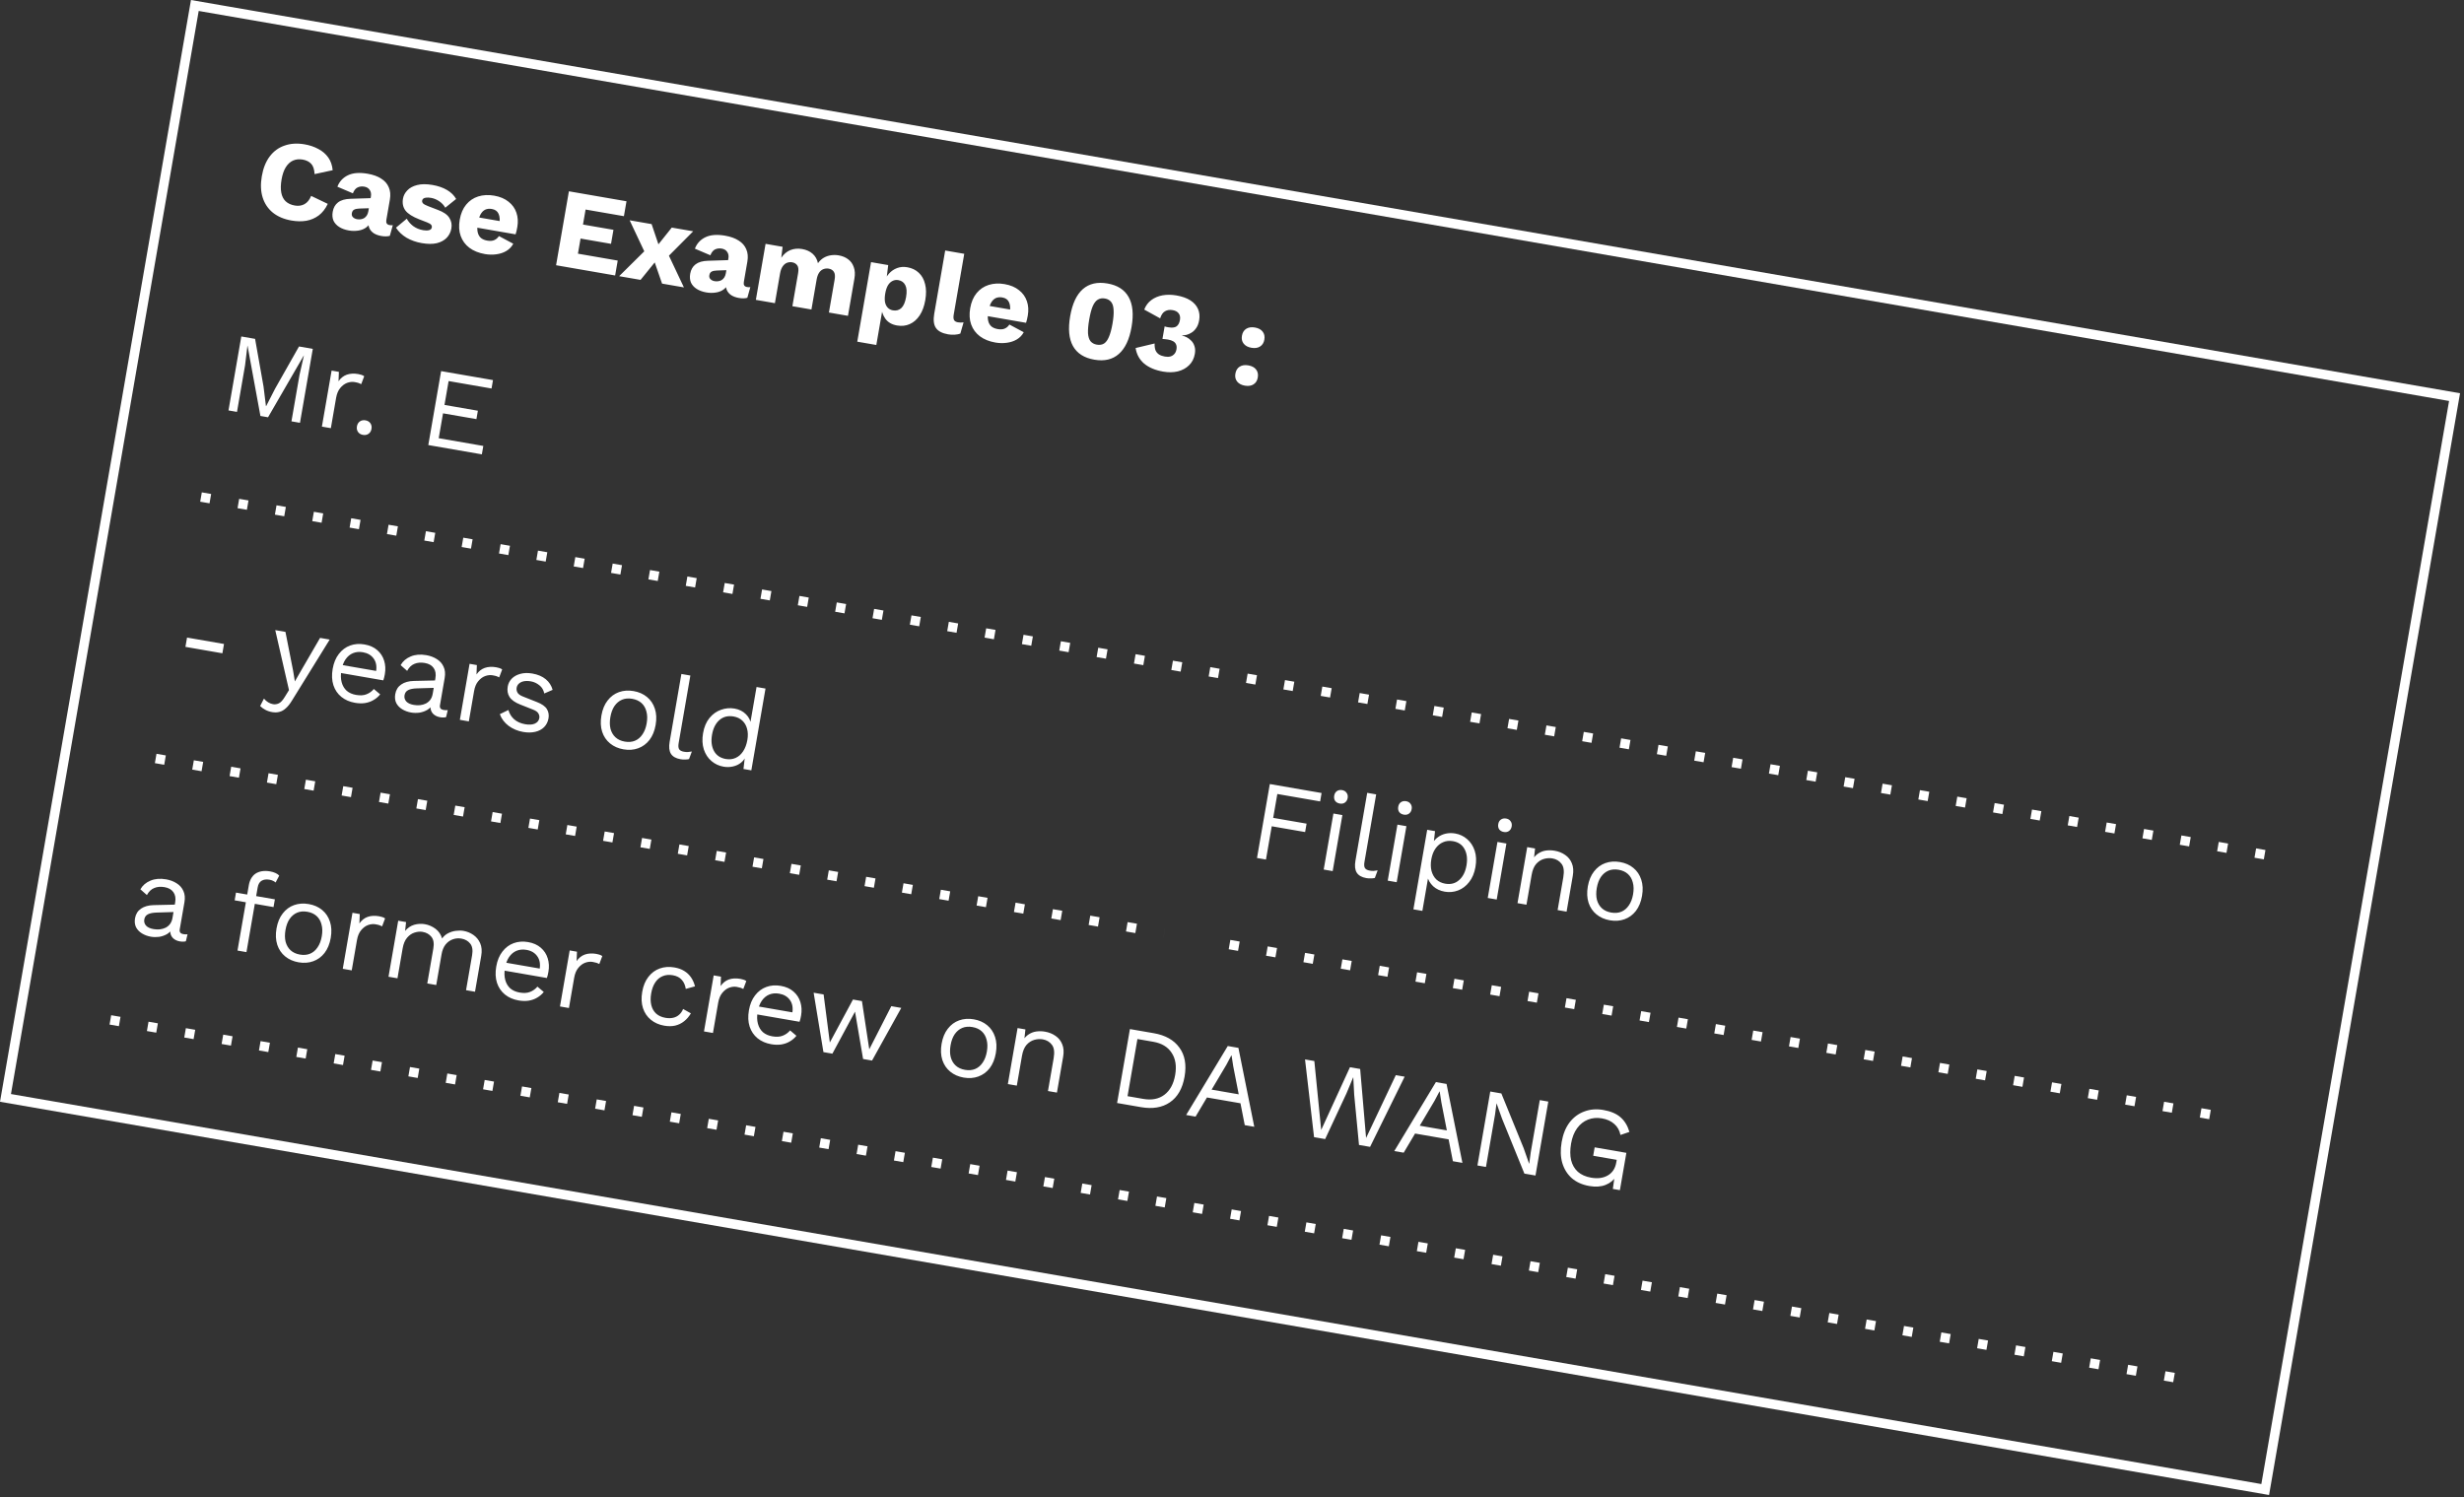 <svg width="260" height="158" viewBox="0 0 260 158" fill="none" xmlns="http://www.w3.org/2000/svg">
<rect x="0" y="0" width="260" height="158" fill="#333333" stroke="none"/>
<path d="M34.586 21.513C34.342 22.031 34.024 22.438 33.631 22.736C33.24 23.025 32.802 23.213 32.316 23.299C31.831 23.378 31.313 23.369 30.761 23.273C29.973 23.137 29.319 22.861 28.798 22.446C28.278 22.023 27.917 21.485 27.713 20.833C27.51 20.181 27.481 19.433 27.627 18.589C27.773 17.746 28.052 17.051 28.463 16.506C28.875 15.96 29.395 15.579 30.025 15.364C30.657 15.14 31.363 15.096 32.143 15.231C32.687 15.325 33.174 15.491 33.604 15.728C34.035 15.957 34.381 16.256 34.642 16.626C34.902 16.996 35.056 17.441 35.104 17.961L33.194 18.373C33.168 17.865 33.045 17.499 32.824 17.274C32.611 17.05 32.316 16.905 31.937 16.84C31.567 16.776 31.228 16.81 30.921 16.944C30.621 17.078 30.365 17.314 30.153 17.651C29.949 17.981 29.801 18.414 29.708 18.95C29.617 19.478 29.607 19.935 29.678 20.321C29.749 20.707 29.903 21.014 30.139 21.241C30.384 21.47 30.707 21.62 31.109 21.689C31.487 21.755 31.824 21.708 32.12 21.548C32.425 21.382 32.662 21.09 32.832 20.673L34.586 21.513ZM39.137 20.743C39.184 20.467 39.143 20.236 39.013 20.051C38.892 19.86 38.701 19.741 38.441 19.696C38.181 19.651 37.945 19.679 37.732 19.781C37.529 19.875 37.363 20.082 37.235 20.401L35.602 19.704C35.811 19.155 36.181 18.753 36.713 18.496C37.244 18.239 37.94 18.185 38.799 18.334C39.374 18.433 39.848 18.605 40.22 18.848C40.601 19.084 40.869 19.39 41.023 19.766C41.186 20.136 41.226 20.565 41.141 21.053L40.766 23.217C40.713 23.525 40.824 23.702 41.1 23.75C41.242 23.775 41.359 23.779 41.451 23.762L41.134 24.889C40.878 24.958 40.581 24.963 40.242 24.904C39.935 24.851 39.671 24.757 39.451 24.621C39.232 24.478 39.073 24.296 38.973 24.076C38.874 23.847 38.852 23.58 38.905 23.272L38.917 23.201L39.156 23.157C39.098 23.496 38.946 23.762 38.702 23.956C38.465 24.15 38.175 24.274 37.833 24.329C37.499 24.384 37.158 24.382 36.811 24.322C36.409 24.252 36.069 24.128 35.792 23.95C35.514 23.772 35.313 23.551 35.188 23.286C35.073 23.014 35.046 22.701 35.108 22.346C35.181 21.92 35.368 21.591 35.668 21.359C35.978 21.121 36.418 20.994 36.989 20.979L39.303 20.905L39.107 21.968L37.931 22.007C37.686 22.014 37.497 22.054 37.362 22.128C37.236 22.195 37.158 22.32 37.127 22.501C37.097 22.675 37.137 22.816 37.248 22.924C37.359 23.033 37.502 23.102 37.675 23.132C37.809 23.155 37.939 23.157 38.064 23.139C38.197 23.121 38.317 23.081 38.425 23.018C38.535 22.948 38.628 22.855 38.705 22.738C38.782 22.622 38.836 22.477 38.866 22.303L39.137 20.743ZM44.498 25.654C43.907 25.552 43.371 25.362 42.892 25.084C42.421 24.799 42.052 24.447 41.784 24.027L42.922 23.079C43.076 23.366 43.299 23.624 43.592 23.853C43.894 24.076 44.247 24.222 44.649 24.292C44.893 24.334 45.1 24.334 45.27 24.29C45.44 24.247 45.538 24.15 45.564 24C45.583 23.89 45.559 23.796 45.491 23.72C45.424 23.635 45.277 23.548 45.048 23.46L44.25 23.151C43.535 22.873 43.045 22.561 42.78 22.214C42.525 21.862 42.438 21.445 42.522 20.964C42.578 20.641 42.73 20.35 42.977 20.093C43.226 19.828 43.571 19.64 44.013 19.529C44.455 19.411 44.996 19.408 45.634 19.518C46.233 19.622 46.746 19.8 47.174 20.053C47.601 20.306 47.92 20.621 48.13 20.998L46.984 21.92C46.836 21.651 46.623 21.423 46.347 21.237C46.071 21.051 45.783 20.932 45.483 20.881C45.294 20.848 45.129 20.839 44.989 20.856C44.857 20.865 44.754 20.896 44.68 20.948C44.606 21 44.561 21.074 44.544 21.168C44.527 21.271 44.558 21.37 44.639 21.465C44.729 21.554 44.904 21.649 45.162 21.75L46.201 22.15C46.789 22.365 47.192 22.642 47.409 22.98C47.627 23.318 47.7 23.692 47.629 24.102C47.562 24.488 47.399 24.817 47.141 25.089C46.883 25.361 46.533 25.552 46.092 25.663C45.652 25.765 45.12 25.762 44.498 25.654ZM51.169 26.811C50.515 26.697 49.969 26.477 49.53 26.149C49.1 25.823 48.794 25.408 48.613 24.906C48.432 24.404 48.398 23.83 48.51 23.183C48.622 22.537 48.848 22.008 49.187 21.596C49.526 21.183 49.95 20.895 50.457 20.732C50.972 20.569 51.534 20.541 52.141 20.646C52.763 20.754 53.27 20.968 53.661 21.287C54.062 21.6 54.34 21.989 54.494 22.454C54.651 22.912 54.681 23.413 54.587 23.956C54.563 24.098 54.534 24.239 54.502 24.38C54.469 24.521 54.437 24.637 54.405 24.729L49.722 23.917L49.909 22.841L53.704 23.499L52.683 23.7C52.765 23.227 52.741 22.849 52.611 22.567C52.49 22.286 52.251 22.114 51.897 22.053C51.645 22.009 51.417 22.031 51.216 22.118C51.022 22.206 50.856 22.368 50.717 22.604C50.587 22.841 50.488 23.157 50.419 23.551C50.352 23.937 50.349 24.261 50.409 24.523C50.471 24.777 50.586 24.976 50.756 25.119C50.928 25.255 51.147 25.345 51.415 25.392C51.715 25.444 51.962 25.426 52.156 25.337C52.357 25.251 52.52 25.108 52.644 24.911L54.16 25.721C53.99 26.041 53.747 26.295 53.431 26.484C53.123 26.666 52.77 26.784 52.371 26.836C51.98 26.89 51.579 26.882 51.169 26.811ZM58.677 27.99L60.03 20.187L66.107 21.24L65.835 22.812L61.791 22.112L61.516 23.696L64.732 24.253L64.476 25.731L61.26 25.174L60.983 26.77L65.181 27.498L64.908 29.07L58.677 27.99ZM68.757 23.648L69.739 26.558L70.411 26.614L72.166 30.328L69.861 29.929L68.838 26.975L68.141 26.854L66.44 23.246L68.757 23.648ZM73.144 24.408L70.356 27.213L69.619 27.037L67.591 29.535L65.332 29.144L68.287 26.221L68.956 26.435L70.885 24.017L73.144 24.408ZM76.859 27.281C76.907 27.005 76.866 26.775 76.736 26.59C76.614 26.398 76.424 26.28 76.164 26.235C75.904 26.19 75.667 26.218 75.455 26.319C75.252 26.414 75.086 26.62 74.958 26.939L73.325 26.242C73.534 25.694 73.904 25.291 74.435 25.034C74.967 24.777 75.662 24.723 76.522 24.872C77.097 24.972 77.571 25.143 77.943 25.386C78.324 25.623 78.592 25.929 78.746 26.305C78.909 26.674 78.948 27.103 78.864 27.592L78.489 29.756C78.435 30.063 78.547 30.241 78.823 30.288C78.964 30.313 79.081 30.317 79.174 30.301L78.857 31.427C78.601 31.496 78.304 31.502 77.965 31.443C77.657 31.39 77.394 31.295 77.174 31.16C76.955 31.016 76.796 30.834 76.696 30.614C76.597 30.386 76.575 30.118 76.628 29.811L76.64 29.74L76.879 29.696C76.82 30.035 76.669 30.301 76.424 30.494C76.188 30.688 75.898 30.813 75.556 30.867C75.221 30.923 74.881 30.921 74.534 30.86C74.132 30.791 73.792 30.667 73.514 30.489C73.237 30.311 73.035 30.089 72.911 29.824C72.796 29.552 72.769 29.239 72.83 28.884C72.904 28.459 73.091 28.13 73.391 27.898C73.7 27.659 74.14 27.532 74.711 27.518L77.026 27.444L76.83 28.506L75.654 28.546C75.409 28.552 75.219 28.592 75.085 28.666C74.959 28.734 74.881 28.858 74.849 29.04C74.819 29.213 74.86 29.354 74.971 29.462C75.082 29.571 75.224 29.64 75.398 29.671C75.532 29.694 75.661 29.696 75.786 29.677C75.919 29.659 76.04 29.619 76.148 29.557C76.258 29.487 76.351 29.393 76.428 29.277C76.505 29.16 76.559 29.015 76.589 28.842L76.859 27.281ZM79.758 31.644L80.783 25.732L82.58 26.044L82.44 27.201C82.702 26.816 83.02 26.546 83.396 26.392C83.78 26.24 84.197 26.202 84.646 26.28C85.087 26.357 85.453 26.521 85.742 26.774C86.031 27.027 86.22 27.361 86.311 27.774C86.482 27.536 86.681 27.347 86.909 27.208C87.144 27.07 87.399 26.98 87.674 26.939C87.949 26.897 88.225 26.9 88.5 26.948C88.894 27.017 89.228 27.155 89.5 27.365C89.773 27.567 89.97 27.84 90.088 28.186C90.216 28.524 90.24 28.926 90.159 29.391L89.477 33.329L87.467 32.98L88.07 29.504C88.135 29.126 88.106 28.849 87.982 28.673C87.866 28.499 87.686 28.39 87.442 28.348C87.245 28.314 87.055 28.334 86.871 28.407C86.697 28.475 86.55 28.599 86.429 28.781C86.308 28.963 86.222 29.204 86.17 29.504L85.623 32.661L83.612 32.312L84.215 28.836C84.281 28.458 84.251 28.181 84.128 28.005C84.004 27.829 83.824 27.721 83.587 27.68C83.406 27.648 83.224 27.666 83.042 27.732C82.868 27.799 82.716 27.927 82.586 28.115C82.457 28.296 82.365 28.548 82.309 28.871L81.768 31.992L79.758 31.644ZM90.459 36.056L91.913 27.662L93.723 27.975L93.458 30.134L93.265 29.844C93.388 29.46 93.57 29.134 93.811 28.867C94.053 28.601 94.338 28.407 94.668 28.285C94.997 28.163 95.355 28.136 95.741 28.203C96.23 28.288 96.635 28.484 96.955 28.791C97.276 29.09 97.496 29.486 97.614 29.977C97.741 30.462 97.748 31.027 97.636 31.674C97.524 32.32 97.326 32.858 97.04 33.288C96.754 33.717 96.405 34.022 95.992 34.202C95.588 34.384 95.141 34.432 94.652 34.347C94.116 34.255 93.71 34.022 93.433 33.649C93.158 33.269 93.008 32.824 92.982 32.316L93.221 32.066L92.469 36.405L90.459 36.056ZM94.222 32.751C94.569 32.811 94.863 32.732 95.104 32.514C95.346 32.288 95.515 31.899 95.61 31.347C95.706 30.795 95.677 30.376 95.524 30.09C95.38 29.797 95.134 29.62 94.787 29.56C94.567 29.522 94.363 29.552 94.175 29.649C93.989 29.739 93.829 29.893 93.693 30.113C93.565 30.335 93.471 30.619 93.411 30.966C93.354 31.297 93.343 31.591 93.38 31.849C93.426 32.101 93.52 32.304 93.664 32.459C93.808 32.614 93.994 32.711 94.222 32.751ZM101.747 26.784L100.637 33.193C100.591 33.453 100.603 33.645 100.67 33.771C100.738 33.896 100.874 33.977 101.079 34.012C101.197 34.033 101.297 34.042 101.379 34.04C101.46 34.038 101.559 34.03 101.675 34.018L101.336 35.201C101.179 35.264 100.981 35.302 100.743 35.318C100.505 35.334 100.276 35.322 100.055 35.284C99.424 35.175 98.992 34.95 98.759 34.609C98.526 34.268 98.467 33.766 98.581 33.104L99.737 26.436L101.747 26.784ZM105.034 36.147C104.38 36.034 103.834 35.813 103.395 35.485C102.965 35.159 102.659 34.745 102.478 34.242C102.297 33.74 102.263 33.166 102.375 32.52C102.487 31.873 102.713 31.344 103.052 30.932C103.391 30.52 103.815 30.232 104.322 30.068C104.837 29.906 105.398 29.877 106.005 29.982C106.628 30.09 107.135 30.304 107.526 30.623C107.927 30.936 108.204 31.326 108.359 31.791C108.515 32.248 108.546 32.749 108.452 33.293C108.427 33.435 108.399 33.576 108.366 33.716C108.334 33.857 108.302 33.973 108.269 34.065L103.587 33.253L103.774 32.177L107.569 32.835L106.548 33.036C106.63 32.563 106.606 32.185 106.476 31.903C106.355 31.622 106.116 31.451 105.762 31.389C105.509 31.346 105.282 31.367 105.081 31.454C104.887 31.542 104.721 31.704 104.582 31.94C104.452 32.177 104.352 32.493 104.284 32.887C104.217 33.273 104.214 33.597 104.274 33.859C104.335 34.114 104.451 34.312 104.621 34.456C104.793 34.591 105.012 34.682 105.28 34.728C105.58 34.78 105.827 34.762 106.02 34.674C106.222 34.587 106.385 34.445 106.509 34.247L108.024 35.058C107.855 35.377 107.612 35.632 107.295 35.82C106.988 36.002 106.634 36.12 106.236 36.172C105.845 36.227 105.444 36.218 105.034 36.147ZM115.466 37.955C114.402 37.771 113.652 37.292 113.218 36.518C112.792 35.746 112.693 34.698 112.923 33.373C113.152 32.049 113.598 31.095 114.259 30.512C114.928 29.929 115.795 29.73 116.859 29.915C117.923 30.099 118.669 30.578 119.095 31.35C119.529 32.123 119.632 33.172 119.402 34.496C119.173 35.821 118.723 36.774 118.054 37.356C117.393 37.94 116.53 38.139 115.466 37.955ZM115.74 36.371C116.032 36.421 116.282 36.383 116.491 36.257C116.701 36.123 116.876 35.886 117.016 35.544C117.166 35.197 117.291 34.731 117.392 34.148C117.493 33.565 117.531 33.088 117.506 32.718C117.49 32.342 117.405 32.06 117.251 31.87C117.098 31.674 116.876 31.55 116.585 31.499C116.301 31.45 116.05 31.492 115.832 31.625C115.624 31.751 115.444 31.988 115.295 32.335C115.155 32.676 115.034 33.139 114.933 33.722C114.832 34.305 114.789 34.785 114.805 35.161C114.83 35.531 114.919 35.814 115.072 36.011C115.234 36.202 115.456 36.322 115.74 36.371ZM122.734 39.215C121.899 39.07 121.229 38.788 120.725 38.367C120.231 37.941 119.932 37.394 119.829 36.726L121.836 36.246C121.826 36.536 121.858 36.777 121.93 36.968C122.012 37.153 122.136 37.301 122.304 37.411C122.473 37.513 122.68 37.586 122.924 37.628C123.145 37.666 123.336 37.663 123.498 37.618C123.669 37.566 123.811 37.477 123.922 37.35C124.033 37.224 124.106 37.062 124.14 36.864C124.176 36.66 124.161 36.486 124.096 36.345C124.039 36.206 123.937 36.094 123.789 36.012C123.648 35.931 123.468 35.871 123.247 35.833C123.145 35.815 123.05 35.803 122.961 35.795C122.875 35.78 122.775 35.771 122.662 35.768L122.891 34.444C122.953 34.462 123.015 34.481 123.076 34.5C123.139 34.511 123.214 34.524 123.301 34.539C123.672 34.603 123.949 34.574 124.132 34.452C124.325 34.323 124.45 34.093 124.508 33.762C124.557 33.478 124.512 33.247 124.372 33.068C124.24 32.891 124.029 32.777 123.737 32.727C123.43 32.673 123.163 32.713 122.937 32.844C122.713 32.967 122.54 33.218 122.417 33.594L120.739 32.67C120.9 32.251 121.149 31.917 121.485 31.667C121.821 31.416 122.215 31.249 122.668 31.165C123.129 31.083 123.619 31.087 124.14 31.177C124.739 31.281 125.228 31.455 125.608 31.699C125.988 31.944 126.256 32.246 126.413 32.606C126.57 32.966 126.611 33.363 126.535 33.796C126.477 34.135 126.372 34.41 126.222 34.619C126.08 34.83 125.914 34.992 125.724 35.105C125.542 35.22 125.362 35.298 125.184 35.34C125.007 35.375 124.863 35.39 124.75 35.387L124.743 35.422C124.885 35.447 125.042 35.502 125.214 35.589C125.386 35.676 125.547 35.797 125.699 35.953C125.852 36.102 125.965 36.292 126.038 36.524C126.12 36.757 126.133 37.031 126.078 37.346C125.994 37.835 125.791 38.234 125.469 38.544C125.155 38.855 124.761 39.071 124.285 39.191C123.811 39.304 123.294 39.312 122.734 39.215ZM132.418 34.56C132.789 34.625 133.06 34.769 133.232 34.994C133.412 35.22 133.473 35.502 133.414 35.841C133.357 36.172 133.205 36.414 132.96 36.566C132.722 36.72 132.418 36.765 132.047 36.7C131.685 36.638 131.413 36.493 131.233 36.267C131.053 36.041 130.992 35.762 131.049 35.431C131.108 35.092 131.26 34.847 131.506 34.694C131.752 34.542 132.056 34.498 132.418 34.56ZM131.726 38.557C132.096 38.621 132.367 38.765 132.539 38.99C132.72 39.216 132.78 39.499 132.721 39.838C132.664 40.169 132.513 40.41 132.267 40.563C132.029 40.716 131.725 40.761 131.355 40.697C130.992 40.634 130.721 40.489 130.541 40.264C130.361 40.037 130.299 39.759 130.357 39.428C130.415 39.089 130.568 38.843 130.813 38.691C131.059 38.539 131.363 38.494 131.726 38.557Z" fill="white"/>
<path d="M33.006 36.816L31.653 44.619L30.754 44.463L31.605 39.557L32.068 37.518L32.056 37.516L28.283 44.035L27.479 43.896L26.12 36.487L26.109 36.485L25.858 38.561L25.008 43.467L24.11 43.312L25.462 35.508L26.916 35.76L27.809 40.799L28.062 42.852L28.086 42.856L29.025 41.022L31.551 36.563L33.006 36.816ZM33.966 45.02L34.991 39.108L35.759 39.242L35.721 40.234C35.95 39.9 36.237 39.669 36.584 39.543C36.939 39.417 37.344 39.394 37.802 39.474C37.904 39.491 38.013 39.518 38.129 39.555C38.252 39.592 38.353 39.642 38.431 39.705L38.116 40.539C38.035 40.492 37.945 40.453 37.845 40.419C37.745 40.385 37.601 40.352 37.411 40.319C37.167 40.277 36.907 40.305 36.63 40.403C36.361 40.503 36.118 40.684 35.902 40.947C35.687 41.202 35.542 41.55 35.465 41.992L34.912 45.184L33.966 45.02ZM38.565 44.356C38.793 44.395 38.966 44.498 39.083 44.665C39.201 44.831 39.24 45.029 39.2 45.257C39.16 45.486 39.057 45.659 38.891 45.776C38.724 45.894 38.527 45.932 38.298 45.893C38.07 45.853 37.897 45.75 37.779 45.584C37.662 45.417 37.623 45.22 37.663 44.991C37.703 44.762 37.806 44.59 37.972 44.472C38.139 44.355 38.336 44.316 38.565 44.356ZM45.194 46.966L46.546 39.163L52.02 40.111L51.867 40.998L47.338 40.213L46.902 42.732L50.425 43.342L50.272 44.229L46.748 43.618L46.293 46.243L50.999 47.059L50.845 47.946L45.194 46.966Z" fill="white"/>
<line x1="21.21" y1="52.451" x2="240.934" y2="90.535" stroke="white" stroke-dasharray="1 3"/>
<path d="M23.637 67.958L23.467 68.94L19.566 68.263L19.736 67.282L23.637 67.958ZM34.791 67.492L30.816 73.916C30.599 74.276 30.381 74.551 30.162 74.74C29.948 74.939 29.723 75.066 29.486 75.123C29.256 75.188 28.998 75.196 28.715 75.147C28.447 75.101 28.205 75.018 27.99 74.9C27.782 74.79 27.602 74.658 27.45 74.502L27.854 73.719C27.987 73.888 28.135 74.019 28.297 74.113C28.466 74.215 28.637 74.281 28.811 74.311C29.016 74.347 29.22 74.317 29.423 74.222C29.626 74.128 29.836 73.9 30.053 73.54L30.494 72.825L30.146 71.315L29.045 66.496L30.121 66.683L30.931 70.794L31.115 71.909L31.744 70.813L33.775 67.316L34.791 67.492ZM37.454 74.165C36.895 74.068 36.415 73.859 36.016 73.538C35.625 73.219 35.347 72.809 35.182 72.31C35.018 71.802 34.992 71.23 35.102 70.591C35.213 69.953 35.43 69.426 35.754 69.011C36.079 68.588 36.475 68.292 36.943 68.121C37.411 67.951 37.917 67.912 38.461 68.007C39.013 68.102 39.461 68.302 39.806 68.605C40.16 68.91 40.403 69.285 40.537 69.731C40.672 70.168 40.696 70.639 40.609 71.144C40.586 71.278 40.56 71.399 40.533 71.508C40.506 71.617 40.477 71.713 40.447 71.797L35.67 70.969L35.815 70.13L40.178 70.886L39.677 70.897C39.776 70.329 39.694 69.865 39.432 69.502C39.178 69.142 38.798 68.918 38.294 68.83C37.907 68.763 37.557 68.796 37.242 68.928C36.936 69.053 36.675 69.272 36.458 69.584C36.251 69.889 36.106 70.278 36.024 70.751C35.944 71.216 35.953 71.632 36.052 71.998C36.151 72.364 36.326 72.662 36.579 72.893C36.84 73.117 37.172 73.264 37.574 73.333C38.008 73.409 38.373 73.387 38.669 73.267C38.974 73.15 39.234 72.963 39.448 72.708L40.117 73.275C39.921 73.517 39.688 73.716 39.417 73.872C39.154 74.03 38.856 74.136 38.522 74.192C38.196 74.241 37.841 74.232 37.454 74.165ZM45.942 71.581C46.019 71.139 45.959 70.78 45.764 70.502C45.57 70.217 45.256 70.037 44.822 69.962C44.412 69.891 44.05 69.921 43.735 70.053C43.421 70.178 43.163 70.425 42.96 70.796L42.274 70.19C42.508 69.776 42.861 69.472 43.333 69.277C43.807 69.075 44.359 69.029 44.989 69.138C45.415 69.212 45.788 69.354 46.109 69.564C46.431 69.766 46.665 70.034 46.81 70.367C46.965 70.694 47.002 71.091 46.921 71.556L46.425 74.417C46.376 74.701 46.501 74.868 46.8 74.92C46.95 74.946 47.099 74.952 47.248 74.937L47.072 75.674C46.9 75.725 46.689 75.729 46.436 75.686C46.208 75.646 46.01 75.567 45.844 75.449C45.678 75.331 45.559 75.176 45.486 74.985C45.415 74.786 45.403 74.552 45.449 74.284L45.47 74.166L45.7 74.243C45.552 74.534 45.347 74.758 45.084 74.915C44.823 75.065 44.542 75.162 44.242 75.208C43.943 75.245 43.656 75.24 43.38 75.192C43.033 75.132 42.72 75.017 42.441 74.847C42.162 74.677 41.952 74.458 41.812 74.19C41.681 73.915 41.646 73.601 41.708 73.246C41.784 72.805 41.993 72.467 42.334 72.234C42.684 71.994 43.132 71.869 43.678 71.858L46.099 71.803L45.963 72.583L43.992 72.643C43.592 72.655 43.285 72.716 43.072 72.825C42.858 72.934 42.729 73.115 42.685 73.367C42.643 73.611 42.703 73.829 42.865 74.019C43.036 74.203 43.299 74.326 43.653 74.387C43.882 74.427 44.103 74.437 44.318 74.417C44.542 74.391 44.747 74.333 44.933 74.243C45.12 74.146 45.277 74.015 45.403 73.85C45.53 73.677 45.616 73.465 45.659 73.213L45.942 71.581ZM48.525 75.962L49.549 70.05L50.318 70.184L50.28 71.176C50.508 70.842 50.796 70.612 51.143 70.485C51.497 70.36 51.903 70.337 52.36 70.416C52.463 70.433 52.572 70.46 52.687 70.497C52.811 70.534 52.912 70.584 52.99 70.647L52.675 71.481C52.594 71.435 52.503 71.395 52.404 71.361C52.304 71.328 52.159 71.294 51.97 71.262C51.726 71.219 51.465 71.247 51.188 71.345C50.919 71.445 50.677 71.626 50.461 71.889C50.246 72.144 50.1 72.492 50.024 72.934L49.471 76.126L48.525 75.962ZM55.205 77.242C54.63 77.142 54.119 76.928 53.672 76.599C53.234 76.271 52.923 75.86 52.741 75.365L53.646 74.925C53.756 75.318 53.959 75.646 54.255 75.908C54.558 76.172 54.946 76.344 55.419 76.427C55.837 76.499 56.178 76.477 56.442 76.36C56.707 76.236 56.862 76.043 56.907 75.783C56.936 75.618 56.907 75.458 56.819 75.305C56.742 75.145 56.558 75.008 56.27 74.893L54.902 74.352C54.347 74.134 53.968 73.865 53.763 73.545C53.566 73.227 53.504 72.863 53.575 72.453C53.631 72.13 53.773 71.85 54.001 71.614C54.236 71.378 54.537 71.211 54.903 71.112C55.279 71.007 55.699 70.995 56.164 71.075C56.748 71.176 57.22 71.376 57.583 71.674C57.945 71.972 58.189 72.347 58.313 72.799L57.431 73.182C57.357 72.812 57.184 72.522 56.912 72.313C56.641 72.096 56.344 71.959 56.021 71.903C55.737 71.854 55.486 71.851 55.267 71.894C55.056 71.939 54.884 72.022 54.749 72.145C54.623 72.261 54.545 72.406 54.515 72.58C54.485 72.753 54.516 72.925 54.608 73.095C54.702 73.257 54.905 73.398 55.217 73.517L56.642 74.081C57.175 74.287 57.529 74.535 57.706 74.826C57.883 75.116 57.94 75.443 57.878 75.805C57.813 76.176 57.658 76.486 57.412 76.735C57.167 76.977 56.854 77.142 56.474 77.23C56.093 77.319 55.67 77.323 55.205 77.242ZM66.855 72.928C67.414 73.025 67.886 73.233 68.269 73.551C68.66 73.87 68.938 74.284 69.102 74.791C69.267 75.291 69.294 75.86 69.183 76.498C69.073 77.137 68.855 77.667 68.53 78.09C68.206 78.505 67.806 78.797 67.331 78.966C66.863 79.137 66.349 79.173 65.789 79.076C65.237 78.981 64.766 78.773 64.375 78.454C63.983 78.134 63.705 77.725 63.54 77.225C63.377 76.718 63.35 76.145 63.461 75.506C63.571 74.868 63.788 74.341 64.112 73.926C64.437 73.504 64.837 73.208 65.313 73.038C65.789 72.869 66.303 72.832 66.855 72.928ZM66.713 73.744C66.311 73.674 65.953 73.705 65.638 73.838C65.322 73.97 65.057 74.192 64.84 74.503C64.633 74.808 64.489 75.197 64.406 75.67C64.326 76.135 64.331 76.55 64.422 76.915C64.521 77.281 64.697 77.58 64.949 77.81C65.201 78.041 65.528 78.191 65.93 78.261C66.332 78.33 66.691 78.299 67.006 78.167C67.322 78.035 67.583 77.812 67.792 77.499C68.008 77.188 68.157 76.799 68.237 76.334C68.319 75.861 68.31 75.446 68.21 75.087C68.119 74.722 67.947 74.425 67.695 74.194C67.443 73.964 67.115 73.814 66.713 73.744ZM72.846 71.287L71.611 78.417C71.559 78.716 71.578 78.935 71.668 79.072C71.759 79.202 71.927 79.288 72.171 79.33C72.329 79.357 72.461 79.368 72.567 79.362C72.674 79.356 72.819 79.337 73.004 79.304L72.706 80.105C72.571 80.138 72.426 80.154 72.272 80.151C72.117 80.157 71.96 80.146 71.803 80.119C71.322 80.035 70.986 79.843 70.794 79.542C70.611 79.242 70.566 78.824 70.659 78.288L71.9 71.123L72.846 71.287ZM76.351 80.907C75.862 80.822 75.434 80.622 75.067 80.307C74.699 79.992 74.433 79.584 74.268 79.085C74.104 78.577 74.077 78.004 74.188 77.366C74.301 76.711 74.528 76.178 74.867 75.766C75.207 75.354 75.609 75.067 76.076 74.904C76.544 74.733 77.022 74.69 77.511 74.775C78 74.86 78.4 75.059 78.711 75.373C79.03 75.688 79.212 76.064 79.258 76.503L79.125 76.565L79.83 72.498L80.776 72.662L79.28 81.293L78.452 81.15L78.618 79.704L78.76 79.656C78.645 79.993 78.459 80.266 78.204 80.473C77.958 80.674 77.671 80.811 77.341 80.884C77.02 80.958 76.69 80.966 76.351 80.907ZM76.589 80.096C76.967 80.161 77.311 80.124 77.62 79.982C77.936 79.842 78.199 79.612 78.409 79.291C78.628 78.963 78.779 78.563 78.861 78.09C78.939 77.641 78.927 77.241 78.825 76.891C78.731 76.541 78.562 76.256 78.316 76.035C78.078 75.815 77.778 75.674 77.415 75.611C76.816 75.507 76.315 75.632 75.913 75.984C75.511 76.337 75.251 76.852 75.134 77.53C75.016 78.207 75.084 78.779 75.336 79.245C75.588 79.711 76.006 79.995 76.589 80.096Z" fill="white"/>
<line x1="16.428" y1="80.04" x2="122.842" y2="98.485" stroke="white" stroke-dasharray="1 3"/>
<path d="M139.3 84.572L134.783 83.789L134.346 86.308L137.87 86.918L137.716 87.805L134.193 87.195L133.584 90.706L132.638 90.542L133.991 82.739L139.453 83.685L139.3 84.572ZM141.372 84.797C141.159 84.76 140.996 84.667 140.884 84.518C140.781 84.362 140.748 84.178 140.785 83.965C140.822 83.752 140.915 83.594 141.063 83.489C141.22 83.379 141.405 83.342 141.618 83.379C141.83 83.415 141.988 83.512 142.091 83.668C142.203 83.817 142.241 83.998 142.204 84.211C142.167 84.424 142.07 84.585 141.913 84.696C141.765 84.8 141.585 84.834 141.372 84.797ZM141.648 86.014L140.623 91.926L139.677 91.762L140.702 85.85L141.648 86.014ZM145.213 83.831L143.977 90.961C143.925 91.26 143.944 91.479 144.034 91.616C144.125 91.746 144.293 91.832 144.537 91.874C144.695 91.901 144.827 91.912 144.934 91.906C145.04 91.9 145.186 91.881 145.37 91.848L145.073 92.649C144.937 92.682 144.792 92.698 144.638 92.695C144.483 92.701 144.327 92.69 144.169 92.663C143.688 92.579 143.352 92.387 143.161 92.086C142.977 91.786 142.932 91.368 143.025 90.832L144.267 83.667L145.213 83.831ZM148.126 85.968C147.914 85.931 147.751 85.838 147.639 85.689C147.536 85.533 147.503 85.349 147.54 85.136C147.577 84.923 147.669 84.764 147.817 84.66C147.975 84.549 148.16 84.512 148.372 84.549C148.585 84.586 148.743 84.683 148.846 84.838C148.958 84.988 148.996 85.169 148.959 85.382C148.922 85.594 148.825 85.756 148.668 85.867C148.52 85.971 148.339 86.005 148.126 85.968ZM148.403 87.185L147.378 93.097L146.432 92.933L147.457 87.021L148.403 87.185ZM149.142 95.96L150.597 87.566L151.425 87.709L151.258 89.166L151.156 88.978C151.307 88.72 151.502 88.506 151.743 88.337C151.984 88.159 152.261 88.037 152.574 87.969C152.886 87.901 153.211 87.897 153.55 87.956C154.031 88.039 154.451 88.238 154.811 88.552C155.178 88.867 155.445 89.275 155.61 89.774C155.775 90.274 155.802 90.847 155.69 91.493C155.579 92.131 155.357 92.661 155.024 93.083C154.701 93.498 154.313 93.791 153.861 93.965C153.408 94.138 152.938 94.183 152.449 94.098C151.96 94.013 151.551 93.82 151.222 93.52C150.902 93.212 150.695 92.86 150.601 92.462L150.75 92.305L150.088 96.124L149.142 95.96ZM152.498 93.254C153.081 93.355 153.57 93.228 153.964 92.874C154.366 92.522 154.626 92.007 154.744 91.329C154.861 90.651 154.794 90.079 154.542 89.613C154.297 89.149 153.888 88.867 153.312 88.767C152.934 88.701 152.586 88.739 152.27 88.878C151.955 89.011 151.689 89.232 151.472 89.544C151.257 89.848 151.11 90.228 151.031 90.685C150.953 91.135 150.96 91.542 151.051 91.907C151.15 92.273 151.321 92.575 151.564 92.812C151.816 93.042 152.127 93.189 152.498 93.254ZM158.68 87.797C158.467 87.76 158.305 87.667 158.193 87.518C158.09 87.362 158.057 87.178 158.094 86.965C158.13 86.752 158.223 86.594 158.371 86.489C158.528 86.379 158.713 86.342 158.926 86.379C159.139 86.415 159.297 86.512 159.4 86.668C159.512 86.817 159.549 86.998 159.512 87.211C159.476 87.424 159.378 87.585 159.221 87.696C159.073 87.8 158.893 87.834 158.68 87.797ZM158.956 89.014L157.932 94.926L156.986 94.762L158.01 88.85L158.956 89.014ZM160.126 95.307L161.151 89.395L161.979 89.538L161.832 90.877L161.701 90.72C161.882 90.427 162.095 90.204 162.34 90.052C162.587 89.891 162.856 89.792 163.147 89.753C163.446 89.715 163.745 89.723 164.045 89.775C164.47 89.848 164.842 89.998 165.16 90.224C165.48 90.441 165.713 90.734 165.861 91.1C166.016 91.468 166.05 91.908 165.961 92.421L165.305 96.204L164.359 96.04L164.958 92.588C165.071 91.933 165.008 91.456 164.768 91.154C164.537 90.846 164.217 90.657 163.807 90.586C163.523 90.537 163.227 90.554 162.921 90.639C162.614 90.724 162.339 90.9 162.098 91.167C161.865 91.435 161.705 91.821 161.617 92.326L161.072 95.471L160.126 95.307ZM170.94 90.97C171.499 91.067 171.971 91.274 172.354 91.592C172.745 91.912 173.023 92.325 173.186 92.833C173.352 93.332 173.379 93.901 173.268 94.54C173.157 95.178 172.94 95.709 172.615 96.132C172.291 96.546 171.891 96.838 171.415 97.008C170.947 97.178 170.434 97.215 169.874 97.118C169.322 97.022 168.851 96.815 168.459 96.495C168.068 96.176 167.79 95.766 167.625 95.267C167.461 94.759 167.435 94.186 167.545 93.548C167.656 92.909 167.873 92.383 168.197 91.968C168.522 91.545 168.922 91.249 169.398 91.08C169.874 90.911 170.388 90.874 170.94 90.97ZM170.798 91.785C170.396 91.716 170.038 91.747 169.722 91.879C169.407 92.011 169.141 92.233 168.925 92.545C168.718 92.85 168.573 93.239 168.491 93.712C168.411 94.177 168.416 94.592 168.507 94.957C168.606 95.323 168.781 95.621 169.034 95.852C169.286 96.082 169.613 96.232 170.015 96.302C170.417 96.372 170.776 96.341 171.091 96.209C171.406 96.076 171.668 95.854 171.877 95.541C172.093 95.229 172.242 94.841 172.322 94.376C172.404 93.903 172.395 93.487 172.295 93.129C172.204 92.764 172.032 92.466 171.78 92.236C171.527 92.005 171.2 91.855 170.798 91.785Z" fill="white"/>
<line x1="129.739" y1="99.681" x2="236.152" y2="118.126" stroke="white" stroke-dasharray="1 3"/>
<path d="M18.483 95.238C18.559 94.797 18.5 94.437 18.304 94.16C18.11 93.874 17.796 93.694 17.363 93.619C16.953 93.548 16.59 93.579 16.275 93.711C15.961 93.835 15.703 94.082 15.501 94.453L14.814 93.847C15.049 93.433 15.402 93.129 15.874 92.935C16.347 92.733 16.899 92.686 17.53 92.795C17.956 92.869 18.329 93.011 18.65 93.221C18.972 93.423 19.206 93.691 19.351 94.024C19.505 94.352 19.542 94.748 19.462 95.213L18.965 98.074C18.916 98.358 19.041 98.526 19.341 98.578C19.491 98.604 19.64 98.609 19.789 98.594L19.612 99.331C19.441 99.383 19.229 99.386 18.977 99.343C18.748 99.303 18.551 99.224 18.385 99.106C18.218 98.988 18.099 98.833 18.027 98.642C17.956 98.443 17.943 98.21 17.99 97.942L18.01 97.823L18.241 97.9C18.093 98.191 17.887 98.415 17.625 98.573C17.363 98.722 17.083 98.82 16.782 98.865C16.484 98.902 16.196 98.897 15.92 98.85C15.573 98.789 15.261 98.674 14.982 98.504C14.703 98.334 14.493 98.115 14.352 97.847C14.222 97.573 14.187 97.258 14.248 96.903C14.325 96.462 14.533 96.125 14.874 95.891C15.224 95.652 15.672 95.526 16.218 95.515L18.639 95.46L18.504 96.24L16.533 96.301C16.133 96.312 15.826 96.373 15.612 96.482C15.398 96.591 15.27 96.772 15.226 97.024C15.184 97.268 15.243 97.486 15.405 97.676C15.576 97.86 15.839 97.983 16.194 98.044C16.422 98.084 16.644 98.094 16.858 98.074C17.082 98.048 17.287 97.99 17.473 97.901C17.661 97.803 17.817 97.672 17.943 97.507C18.071 97.335 18.156 97.122 18.2 96.87L18.483 95.238ZM28.505 91.957C28.71 91.993 28.899 92.05 29.072 92.129C29.245 92.208 29.375 92.299 29.463 92.404L29.081 93.129C28.998 93.05 28.903 92.989 28.797 92.946C28.692 92.895 28.572 92.858 28.438 92.835C28.099 92.776 27.821 92.813 27.603 92.946C27.387 93.071 27.247 93.311 27.186 93.665L27.03 94.564L26.977 94.871L26.006 100.476L25.06 100.312L26.257 93.407C26.302 93.147 26.383 92.913 26.5 92.706C26.617 92.499 26.768 92.33 26.953 92.2C27.146 92.071 27.372 91.984 27.631 91.94C27.891 91.896 28.182 91.901 28.505 91.957ZM29.005 94.906L28.863 95.722L24.761 95.011L24.902 94.195L29.005 94.906ZM32.571 95.403C33.131 95.499 33.602 95.707 33.986 96.025C34.377 96.345 34.654 96.758 34.818 97.266C34.983 97.765 35.011 98.334 34.9 98.973C34.789 99.611 34.571 100.142 34.246 100.564C33.923 100.979 33.523 101.271 33.047 101.44C32.579 101.611 32.065 101.648 31.506 101.551C30.954 101.455 30.482 101.248 30.091 100.928C29.7 100.609 29.422 100.199 29.257 99.7C29.093 99.192 29.067 98.619 29.177 97.981C29.288 97.342 29.505 96.816 29.829 96.401C30.154 95.978 30.554 95.682 31.03 95.513C31.506 95.344 32.02 95.307 32.571 95.403ZM32.43 96.218C32.028 96.149 31.669 96.18 31.354 96.312C31.039 96.444 30.773 96.666 30.557 96.978C30.35 97.283 30.205 97.672 30.123 98.145C30.043 98.61 30.048 99.025 30.139 99.39C30.238 99.756 30.413 100.054 30.666 100.285C30.918 100.515 31.245 100.665 31.647 100.735C32.049 100.805 32.408 100.773 32.723 100.641C33.038 100.509 33.3 100.287 33.508 99.974C33.725 99.662 33.873 99.274 33.954 98.809C34.036 98.336 34.027 97.92 33.926 97.562C33.836 97.197 33.664 96.899 33.411 96.669C33.159 96.438 32.832 96.288 32.43 96.218ZM36.168 102.237L37.193 96.325L37.962 96.459L37.923 97.451C38.152 97.117 38.439 96.886 38.786 96.76C39.141 96.635 39.547 96.612 40.004 96.691C40.106 96.709 40.215 96.736 40.331 96.772C40.454 96.809 40.555 96.859 40.634 96.922L40.319 97.756C40.237 97.71 40.147 97.67 40.047 97.636C39.947 97.603 39.803 97.569 39.614 97.537C39.369 97.494 39.109 97.522 38.832 97.62C38.563 97.72 38.32 97.901 38.104 98.164C37.89 98.419 37.744 98.767 37.667 99.209L37.114 102.401L36.168 102.237ZM40.995 103.074L42.019 97.162L42.847 97.305L42.746 98.238C43.022 97.912 43.344 97.696 43.711 97.589C44.087 97.484 44.456 97.462 44.819 97.525C45.236 97.598 45.614 97.761 45.952 98.014C46.289 98.267 46.523 98.608 46.651 99.037C46.824 98.79 47.039 98.604 47.296 98.478C47.555 98.345 47.825 98.262 48.107 98.229C48.398 98.19 48.665 98.192 48.91 98.234C49.288 98.3 49.633 98.441 49.944 98.657C50.264 98.875 50.505 99.169 50.669 99.538C50.832 99.907 50.869 100.352 50.779 100.872L50.123 104.656L49.177 104.492L49.816 100.803C49.909 100.267 49.842 99.858 49.615 99.575C49.388 99.292 49.077 99.116 48.683 99.048C48.376 98.994 48.075 99.019 47.781 99.123C47.487 99.226 47.232 99.409 47.016 99.672C46.808 99.936 46.667 100.281 46.593 100.707L46.032 103.947L45.086 103.783L45.725 100.094C45.818 99.558 45.751 99.148 45.524 98.865C45.297 98.582 44.986 98.407 44.592 98.339C44.332 98.293 44.052 98.318 43.751 98.412C43.46 98.5 43.198 98.677 42.965 98.946C42.731 99.214 42.572 99.592 42.488 100.081L41.941 103.238L40.995 103.074ZM54.715 105.574C54.155 105.477 53.676 105.268 53.277 104.947C52.886 104.627 52.608 104.218 52.442 103.718C52.279 103.211 52.252 102.638 52.363 101.999C52.473 101.361 52.691 100.834 53.014 100.419C53.339 99.997 53.736 99.7 54.204 99.529C54.672 99.359 55.178 99.321 55.721 99.415C56.273 99.511 56.722 99.71 57.067 100.014C57.42 100.318 57.664 100.694 57.797 101.139C57.933 101.576 57.957 102.047 57.869 102.552C57.846 102.686 57.821 102.807 57.794 102.916C57.767 103.025 57.738 103.122 57.707 103.206L52.93 102.378L53.076 101.538L57.439 102.295L56.938 102.305C57.036 101.738 56.954 101.273 56.692 100.911C56.438 100.55 56.059 100.326 55.554 100.239C55.168 100.172 54.817 100.204 54.502 100.336C54.196 100.462 53.935 100.681 53.719 100.992C53.511 101.297 53.367 101.686 53.285 102.159C53.204 102.624 53.214 103.04 53.312 103.406C53.411 103.773 53.587 104.071 53.839 104.301C54.101 104.525 54.433 104.672 54.835 104.742C55.268 104.817 55.633 104.795 55.93 104.676C56.235 104.558 56.494 104.372 56.709 104.117L57.378 104.683C57.182 104.925 56.948 105.125 56.678 105.281C56.415 105.438 56.116 105.545 55.782 105.6C55.457 105.649 55.101 105.641 54.715 105.574ZM59.088 106.21L60.113 100.298L60.882 100.431L60.843 101.423C61.072 101.089 61.359 100.859 61.706 100.733C62.061 100.607 62.467 100.584 62.924 100.663C63.026 100.681 63.135 100.708 63.251 100.744C63.374 100.782 63.475 100.832 63.554 100.894L63.239 101.729C63.157 101.682 63.067 101.642 62.967 101.609C62.867 101.575 62.723 101.542 62.534 101.509C62.289 101.467 62.029 101.495 61.752 101.593C61.483 101.692 61.24 101.874 61.024 102.137C60.81 102.392 60.664 102.74 60.587 103.181L60.034 106.374L59.088 106.21ZM71.16 102.091C71.57 102.162 71.918 102.287 72.203 102.467C72.497 102.647 72.737 102.876 72.925 103.152C73.112 103.428 73.249 103.74 73.335 104.088L72.363 104.358C72.302 103.957 72.159 103.636 71.933 103.394C71.716 103.145 71.403 102.986 70.993 102.915C70.599 102.846 70.244 102.878 69.929 103.01C69.615 103.135 69.354 103.353 69.145 103.666C68.938 103.971 68.794 104.36 68.712 104.833C68.631 105.298 68.636 105.713 68.727 106.078C68.818 106.443 68.99 106.741 69.242 106.971C69.496 107.194 69.82 107.339 70.214 107.408C70.522 107.461 70.794 107.459 71.031 107.403C71.276 107.348 71.485 107.242 71.658 107.086C71.84 106.93 71.98 106.727 72.081 106.477L72.902 106.936C72.705 107.275 72.466 107.554 72.185 107.773C71.911 107.994 71.596 108.146 71.241 108.231C70.894 108.309 70.512 108.312 70.094 108.239C69.543 108.144 69.071 107.936 68.68 107.617C68.289 107.297 68.011 106.888 67.846 106.388C67.682 105.881 67.655 105.308 67.766 104.669C67.876 104.031 68.094 103.504 68.417 103.089C68.742 102.667 69.143 102.371 69.619 102.201C70.094 102.032 70.608 101.995 71.16 102.091ZM74.284 108.844L75.308 102.932L76.077 103.065L76.039 104.057C76.267 103.723 76.555 103.493 76.901 103.366C77.256 103.241 77.662 103.218 78.119 103.297C78.222 103.315 78.331 103.342 78.446 103.378C78.57 103.416 78.67 103.466 78.749 103.528L78.434 104.363C78.353 104.316 78.262 104.276 78.162 104.242C78.063 104.209 77.918 104.176 77.729 104.143C77.485 104.101 77.224 104.129 76.947 104.227C76.678 104.326 76.436 104.508 76.22 104.77C76.005 105.026 75.859 105.374 75.783 105.815L75.23 109.008L74.284 108.844ZM81.376 110.195C80.816 110.098 80.337 109.889 79.938 109.568C79.547 109.248 79.269 108.839 79.103 108.339C78.94 107.832 78.913 107.259 79.024 106.621C79.135 105.982 79.352 105.455 79.675 105.041C80 104.618 80.397 104.321 80.865 104.151C81.333 103.98 81.839 103.942 82.382 104.036C82.934 104.132 83.383 104.331 83.728 104.635C84.081 104.94 84.325 105.315 84.459 105.76C84.594 106.198 84.618 106.669 84.53 107.173C84.507 107.307 84.482 107.429 84.455 107.538C84.428 107.647 84.399 107.743 84.368 107.827L79.591 106.999L79.737 106.16L84.1 106.916L83.599 106.926C83.697 106.359 83.615 105.894 83.353 105.532C83.099 105.171 82.72 104.947 82.215 104.86C81.829 104.793 81.478 104.825 81.163 104.957C80.857 105.083 80.596 105.302 80.38 105.613C80.173 105.918 80.028 106.307 79.946 106.78C79.865 107.245 79.875 107.661 79.974 108.027C80.072 108.394 80.248 108.692 80.5 108.923C80.762 109.147 81.094 109.293 81.496 109.363C81.929 109.438 82.294 109.416 82.591 109.297C82.896 109.179 83.155 108.993 83.37 108.738L84.039 109.305C83.843 109.547 83.609 109.746 83.339 109.902C83.076 110.059 82.778 110.166 82.443 110.221C82.118 110.271 81.762 110.262 81.376 110.195ZM94.049 106.18L95.101 106.362L92.019 111.918L91.073 111.754L90.222 106.759L87.834 111.192L86.888 111.028L85.855 104.76L86.907 104.942L87.563 110.013L90.005 105.479L90.951 105.643L91.725 110.734L94.049 106.18ZM102.752 107.567C103.311 107.664 103.783 107.871 104.166 108.189C104.557 108.509 104.835 108.922 104.998 109.43C105.163 109.929 105.191 110.498 105.08 111.137C104.969 111.775 104.752 112.306 104.427 112.729C104.103 113.143 103.703 113.435 103.227 113.605C102.759 113.775 102.246 113.812 101.686 113.715C101.134 113.619 100.663 113.412 100.271 113.092C99.88 112.773 99.602 112.363 99.437 111.864C99.273 111.356 99.247 110.783 99.357 110.145C99.468 109.506 99.685 108.98 100.009 108.565C100.334 108.142 100.734 107.846 101.21 107.677C101.686 107.508 102.2 107.471 102.752 107.567ZM102.61 108.383C102.208 108.313 101.85 108.344 101.534 108.476C101.219 108.608 100.953 108.83 100.737 109.142C100.53 109.447 100.385 109.836 100.303 110.309C100.223 110.774 100.228 111.189 100.319 111.554C100.418 111.92 100.593 112.218 100.846 112.449C101.098 112.679 101.425 112.83 101.827 112.899C102.229 112.969 102.588 112.938 102.903 112.806C103.218 112.673 103.48 112.451 103.689 112.138C103.905 111.826 104.054 111.438 104.134 110.973C104.216 110.5 104.207 110.084 104.107 109.726C104.016 109.361 103.844 109.063 103.592 108.833C103.339 108.602 103.012 108.452 102.61 108.383ZM106.348 114.401L107.373 108.49L108.201 108.633L108.054 109.972L107.923 109.815C108.104 109.521 108.317 109.299 108.562 109.146C108.809 108.986 109.078 108.887 109.369 108.848C109.668 108.81 109.967 108.817 110.267 108.869C110.692 108.943 111.064 109.093 111.382 109.318C111.702 109.536 111.936 109.828 112.083 110.195C112.239 110.563 112.272 111.003 112.183 111.515L111.527 115.299L110.581 115.135L111.18 111.683C111.293 111.028 111.23 110.55 110.99 110.249C110.759 109.941 110.439 109.752 110.029 109.681C109.745 109.631 109.45 109.649 109.143 109.734C108.836 109.819 108.562 109.995 108.32 110.261C108.087 110.529 107.927 110.916 107.839 111.42L107.294 114.565L106.348 114.401ZM121.747 109.032C122.969 109.244 123.868 109.749 124.444 110.547C125.029 111.339 125.214 112.361 124.996 113.615C124.779 114.868 124.261 115.773 123.442 116.329C122.632 116.879 121.616 117.048 120.395 116.836L117.876 116.399L119.229 108.596L121.747 109.032ZM120.643 115.966C121.534 116.12 122.273 115.976 122.861 115.534C123.458 115.086 123.839 114.388 124.003 113.442C124.167 112.497 124.043 111.716 123.63 111.1C123.226 110.478 122.579 110.09 121.688 109.936L120.021 109.647L118.976 115.677L120.643 115.966ZM125.162 117.662L129.554 110.385L130.677 110.58L132.351 118.908L131.346 118.734L130.132 112.532L129.954 111.38L129.93 111.376L129.405 112.369L126.156 117.835L125.162 117.662ZM127.027 115.757L127.181 114.87L131.355 115.594L131.201 116.48L127.027 115.757ZM138.659 120.002L137.706 111.799L138.688 111.969L139.412 119.243L142.448 112.62L143.524 112.807L144.149 120.089L147.284 113.459L148.218 113.62L144.571 121.026L143.401 120.824L142.894 115.523L142.798 113.692L142.786 113.69L142.079 115.382L139.83 120.205L138.659 120.002ZM147.124 121.469L151.515 114.192L152.639 114.387L154.313 122.715L153.308 122.541L152.093 116.338L151.915 115.187L151.892 115.183L151.366 116.176L148.117 121.641L147.124 121.469ZM148.989 119.563L149.142 118.677L153.316 119.4L153.163 120.287L148.989 119.563ZM163.376 116.248L162.024 124.051L160.853 123.849L158.496 118.057L157.922 116.447L157.91 116.445L157.753 117.636L156.798 123.146L155.899 122.99L157.252 115.186L158.422 115.389L160.772 121.155L161.351 122.802L161.363 122.804L161.523 121.602L162.478 116.092L163.376 116.248ZM167.707 125.158C166.966 125.03 166.351 124.757 165.863 124.339C165.385 123.916 165.048 123.378 164.852 122.727C164.664 122.077 164.642 121.339 164.785 120.511C164.929 119.683 165.206 118.997 165.617 118.451C166.037 117.907 166.554 117.521 167.17 117.295C167.787 117.061 168.458 117.007 169.183 117.133C169.955 117.266 170.557 117.521 170.987 117.896C171.425 118.272 171.742 118.79 171.936 119.449L170.991 119.772C170.895 119.293 170.678 118.906 170.339 118.612C170.01 118.311 169.573 118.114 169.029 118.019C168.501 117.928 168.01 117.973 167.557 118.154C167.112 118.328 166.731 118.632 166.412 119.064C166.103 119.489 165.892 120.029 165.779 120.683C165.665 121.338 165.666 121.918 165.781 122.425C165.905 122.926 166.143 123.336 166.493 123.657C166.853 123.971 167.32 124.178 167.896 124.278C168.219 124.334 168.525 124.346 168.815 124.315C169.114 124.278 169.38 124.194 169.614 124.064C169.855 123.935 170.057 123.755 170.219 123.523C170.381 123.292 170.491 123.006 170.55 122.667L170.597 122.395L168.114 121.965L168.268 121.078L171.614 121.658L170.931 125.595L170.186 125.466L170.391 124.004L170.586 124.074C170.296 124.527 169.908 124.85 169.42 125.041C168.932 125.233 168.361 125.272 167.707 125.158Z" fill="white"/>
<line x1="11.646" y1="107.628" x2="231.37" y2="145.713" stroke="white" stroke-dasharray="1 3"/>
<rect x="20.559" y="0.578" width="242" height="117" transform="rotate(9.833 20.559 0.578)" stroke="white"/>
</svg>
